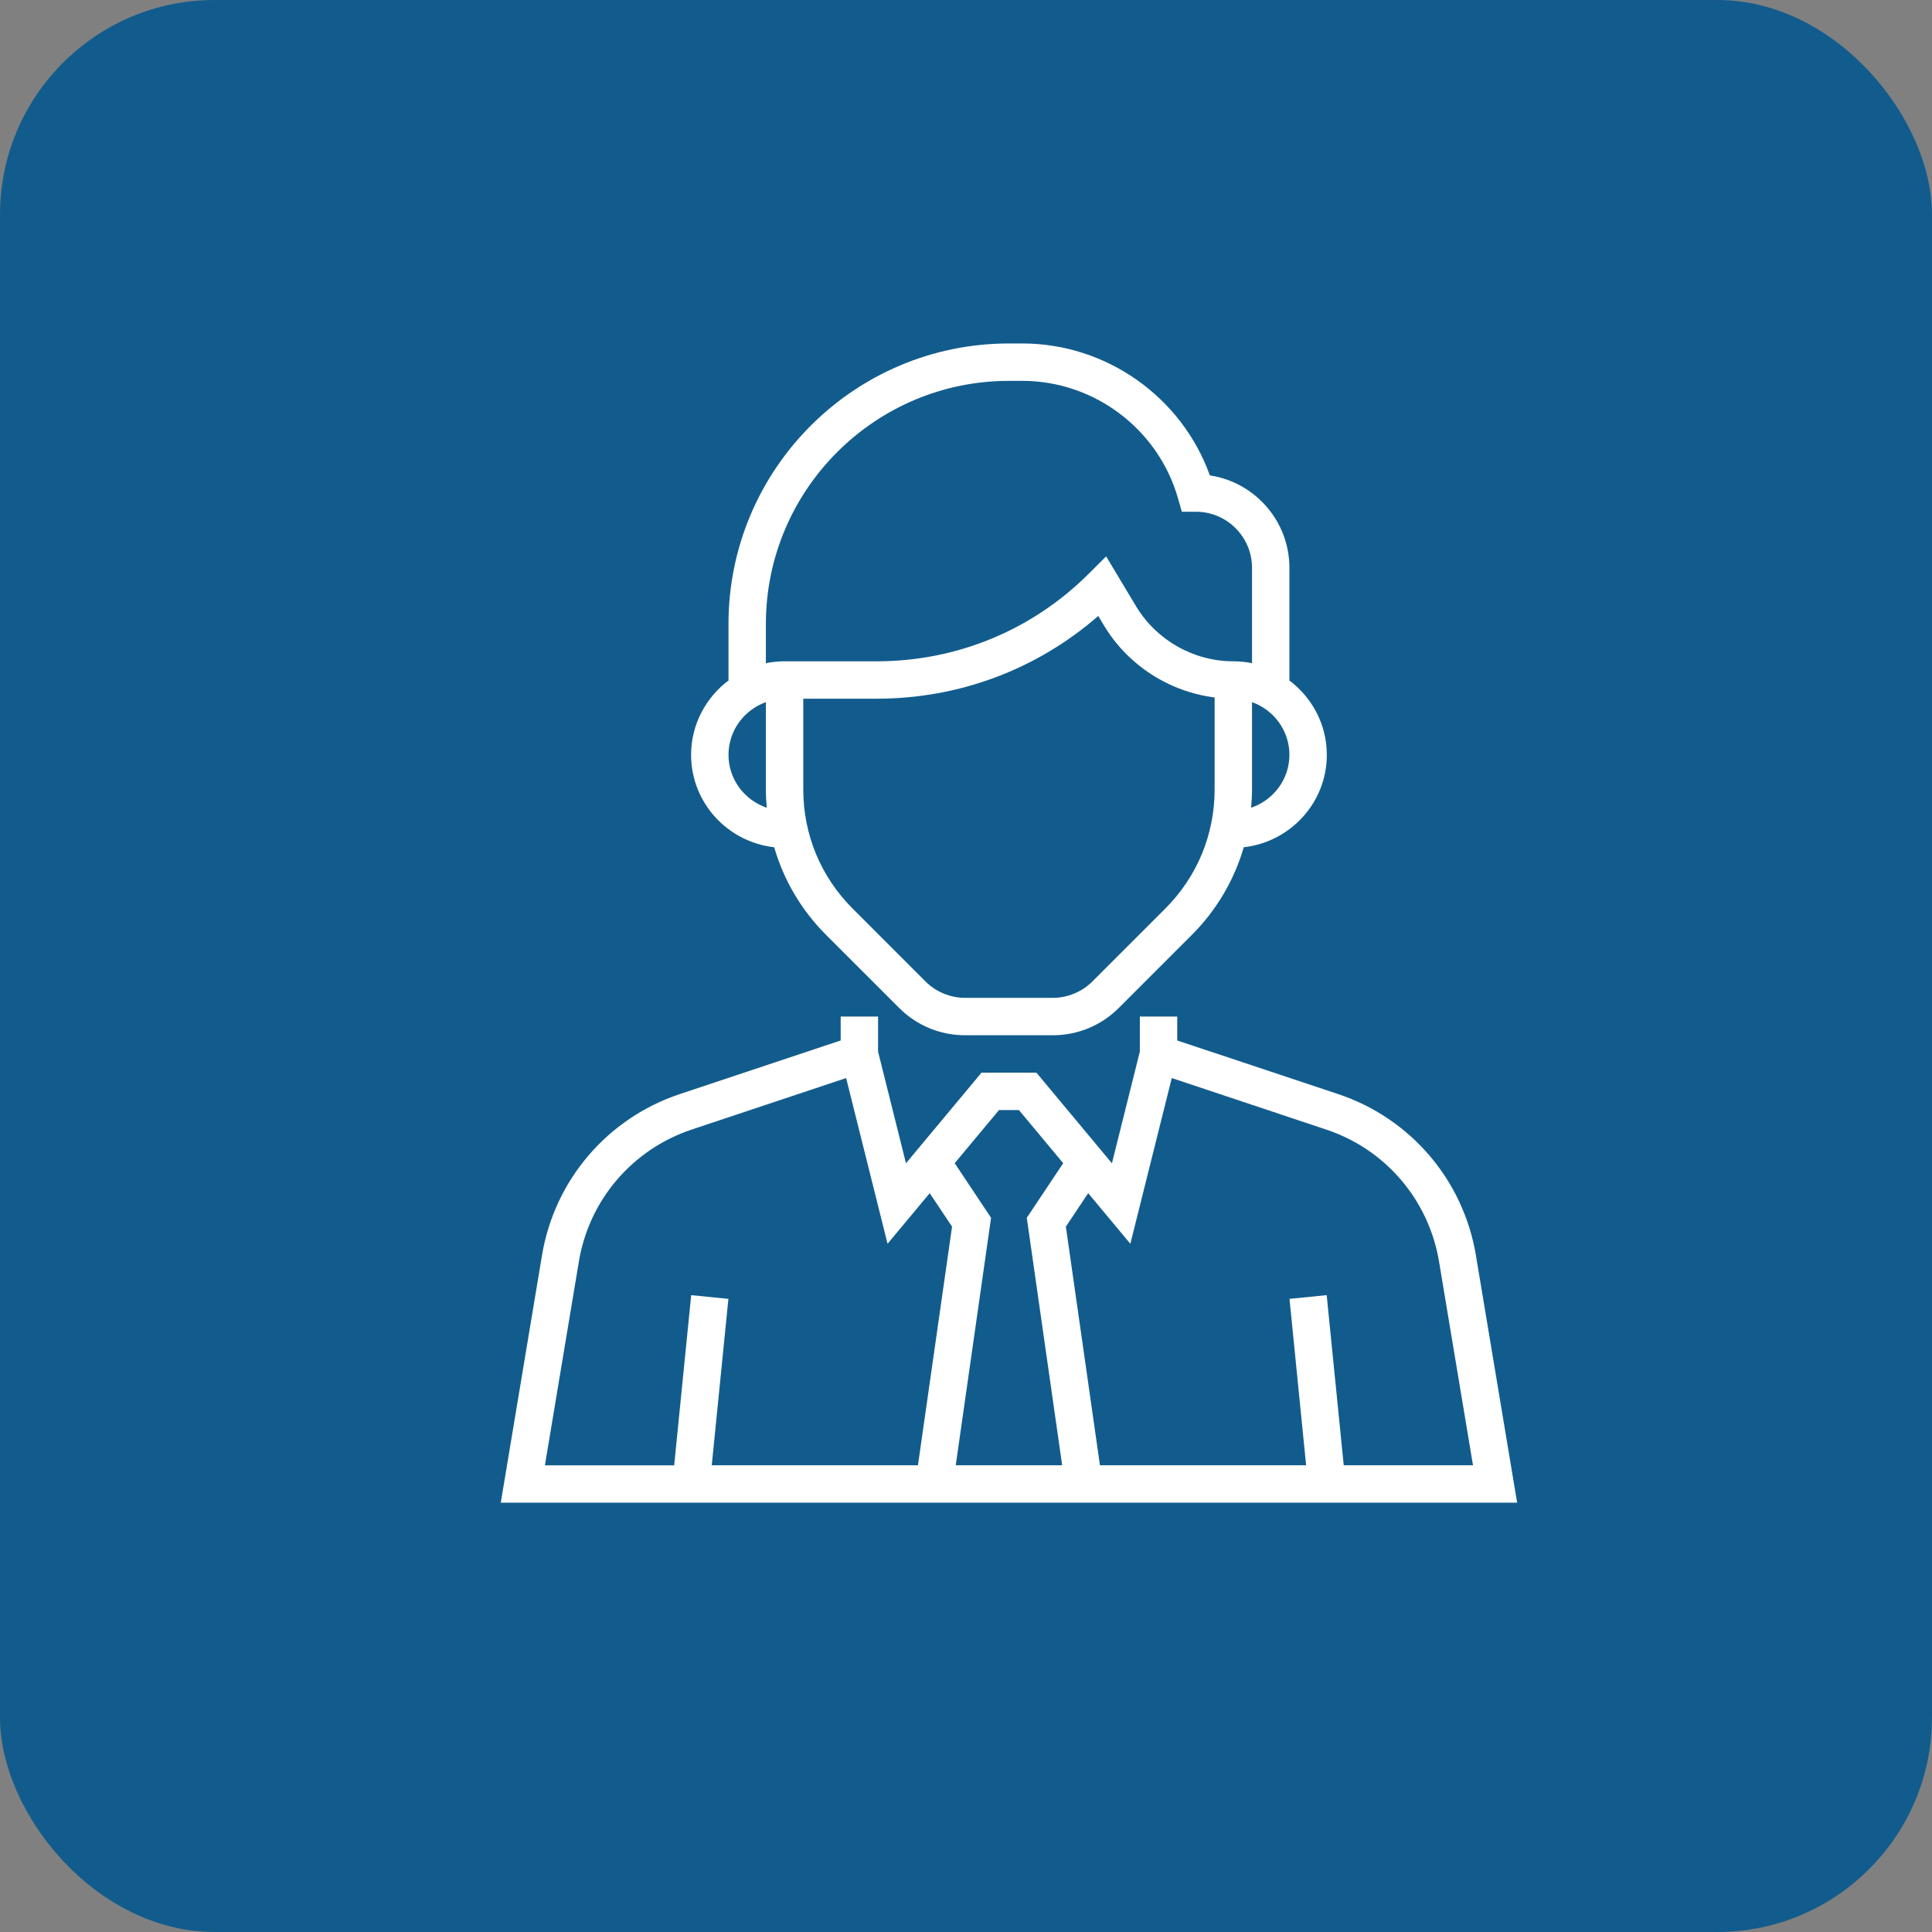 <?xml version="1.0" encoding="UTF-8"?> <svg xmlns="http://www.w3.org/2000/svg" width="45" height="45" viewBox="0 0 45 45" fill="none"><rect x="0" y="0" width="45" height="45" fill="#808080" stroke="none"/><rect width="45" height="45" rx="5" fill="#125C8D"></rect><path d="M34.377 29.24C34.085 27.486 32.855 26.046 31.167 25.483L27.42 24.235V23.677H26.549V24.494L25.899 27.095L24.14 24.984H22.861L21.102 27.095L20.452 24.494V23.677H19.581V24.235L15.834 25.483C14.147 26.046 12.916 27.486 12.624 29.24L11.664 35H35.337L34.377 29.24ZM21.381 34.129H16.578L16.966 30.253L16.099 30.167L15.703 34.13H12.692L13.483 29.384C13.722 27.948 14.729 26.771 16.11 26.31L19.708 25.11L20.673 28.97L21.655 27.791L22.175 28.571L21.381 34.129ZM24.74 34.129H22.261L23.084 28.365L22.237 27.093L23.269 25.855H23.732L24.764 27.093L23.916 28.365L24.74 34.129ZM31.298 34.129L30.901 30.166L30.035 30.253L30.422 34.129H25.62L24.826 28.571L25.346 27.791L26.328 28.97L27.293 25.11L30.891 26.31C32.272 26.77 33.278 27.948 33.518 29.384L34.309 34.129H31.298Z" fill="white"></path><path d="M18.032 19.734C18.254 20.498 18.664 21.199 19.242 21.777L20.941 23.475C21.352 23.887 21.898 24.113 22.48 24.113H24.521C25.102 24.113 25.649 23.887 26.061 23.475L27.759 21.777C28.337 21.199 28.747 20.497 28.97 19.734C30.054 19.611 30.904 18.698 30.904 17.581C30.904 16.866 30.553 16.236 30.019 15.839H30.033V13.226C30.033 12.136 29.227 11.23 28.18 11.073C27.525 9.249 25.771 8 23.814 8H23.5C19.898 8 16.968 10.93 16.968 14.532V15.839H16.982C16.448 16.236 16.097 16.866 16.097 17.581C16.097 18.698 16.946 19.611 18.032 19.734ZM28.291 18.389C28.291 19.437 27.883 20.421 27.143 21.161L25.444 22.86C25.201 23.103 24.865 23.242 24.521 23.242H22.48C22.136 23.242 21.799 23.103 21.556 22.86L19.858 21.161C19.117 20.421 18.71 19.437 18.71 18.39V16.274H20.421C22.337 16.274 24.149 15.594 25.581 14.347L25.714 14.569C26.27 15.495 27.232 16.111 28.291 16.245V18.389ZM30.033 17.581C30.033 18.155 29.657 18.639 29.141 18.813C29.153 18.673 29.162 18.532 29.162 18.39V16.354C29.667 16.535 30.033 17.014 30.033 17.581ZM17.839 14.532C17.839 11.411 20.379 8.871 23.5 8.871H23.814C25.487 8.871 26.977 9.995 27.437 11.604L27.527 11.919H27.855C28.576 11.919 29.162 12.505 29.162 13.226V15.447C29.021 15.418 28.875 15.403 28.726 15.403C27.804 15.403 26.936 14.912 26.461 14.121L25.764 12.959L25.369 13.353C24.048 14.675 22.291 15.403 20.421 15.403H18.275C18.126 15.403 17.98 15.418 17.839 15.447V14.532ZM17.839 16.354V18.39C17.839 18.532 17.847 18.673 17.86 18.814C17.343 18.639 16.968 18.155 16.968 17.581C16.968 17.014 17.334 16.535 17.839 16.354Z" fill="white"></path></svg> 